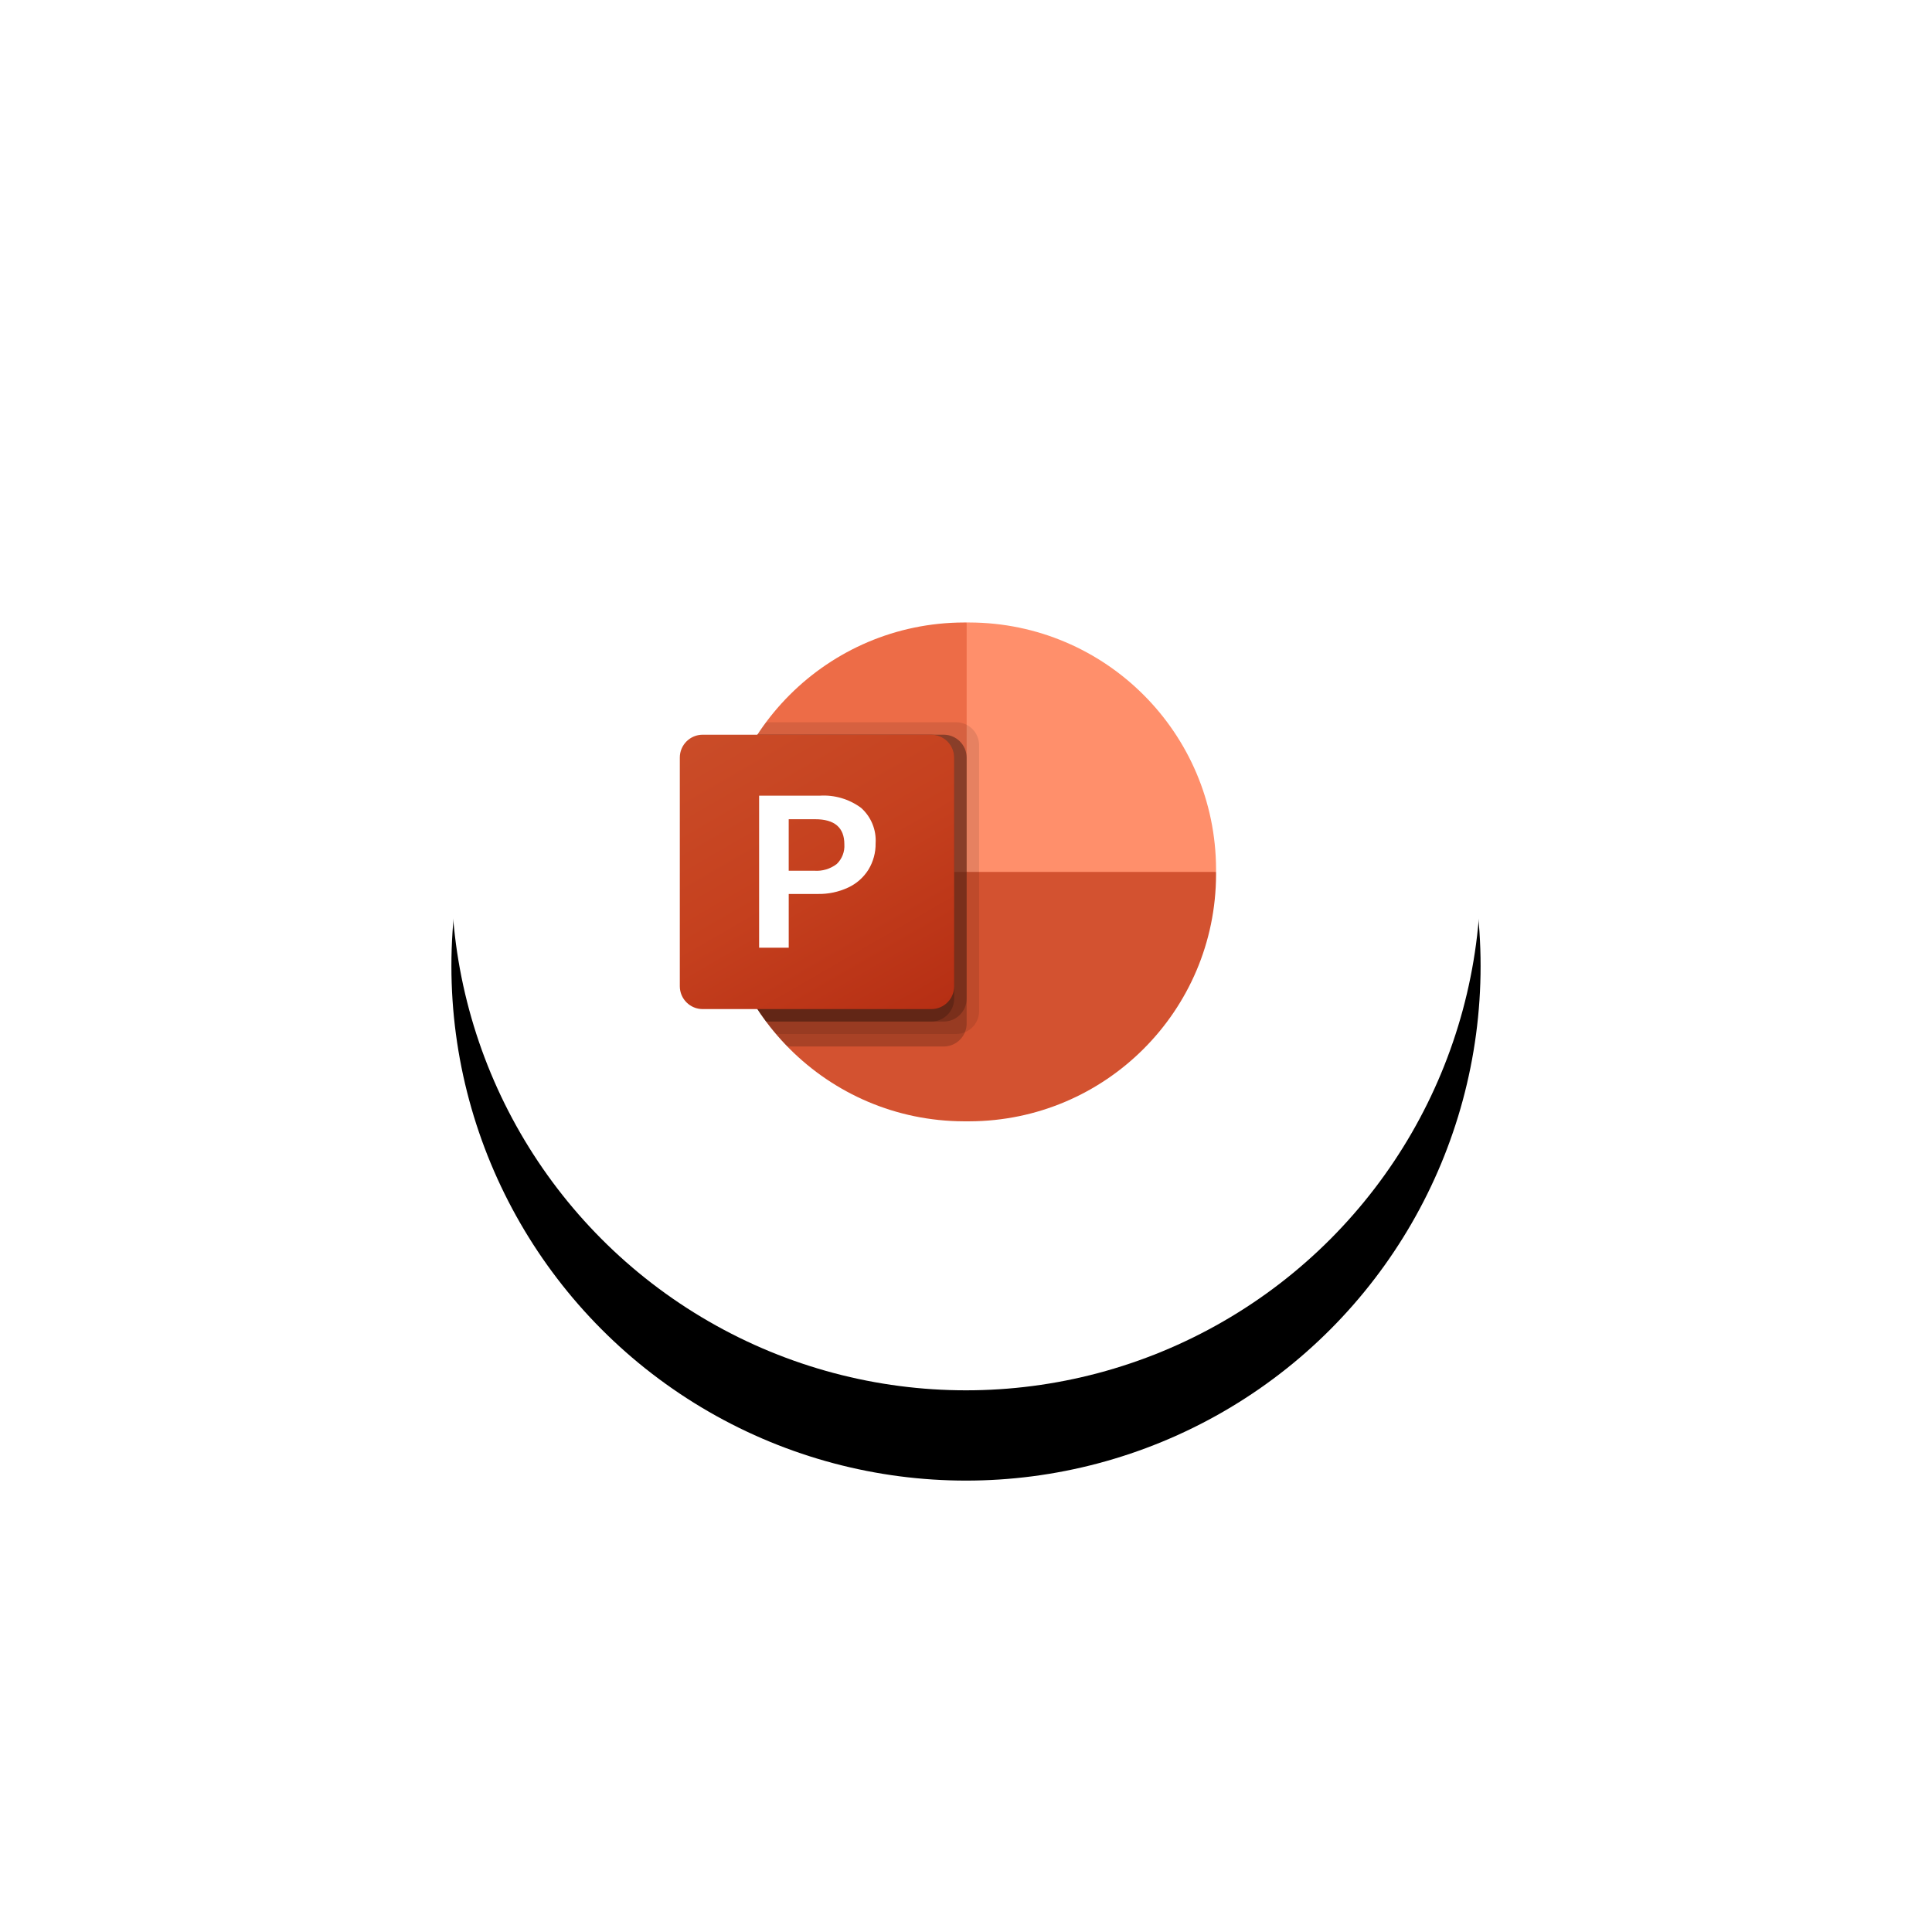 <svg xmlns="http://www.w3.org/2000/svg" xmlns:xlink="http://www.w3.org/1999/xlink" width="107" height="107" viewBox="0 0 107 107"><defs><linearGradient id="c" x1="17.372%" x2="82.628%" y1="-6.51%" y2="106.51%"><stop offset="0%" stop-color="#CA4C28"/><stop offset="50%" stop-color="#C5401E"/><stop offset="100%" stop-color="#B62F14"/></linearGradient><filter id="b" width="240.4%" height="240.4%" x="-70.2%" y="-61.4%" filterUnits="objectBoundingBox"><feOffset dy="5" in="SourceAlpha" result="shadowOffsetOuter1"/><feGaussianBlur in="shadowOffsetOuter1" result="shadowBlurOuter1" stdDeviation="12.5"/><feColorMatrix in="shadowBlurOuter1" values="0 0 0 0 0.159 0 0 0 0 0.416 0 0 0 0 0.663 0 0 0 0.096 0"/></filter><circle id="a" cx="28.5" cy="28.5" r="28.5"/></defs><g fill="none" fill-rule="evenodd" transform="translate(25 20)"><use xlink:href="#a" fill="#000" filter="url(#b)"/><use xlink:href="#a" fill="#FFF"/><g fill-rule="nonzero" transform="translate(12.65 14.475)"><path fill="#ED6C47" d="M17.958,15.195 L15.886,0 L15.731,0 C8.196,0.022 2.094,6.124 2.072,13.659 L2.072,13.814 L17.958,15.195 Z"/><path fill="#FF8F6B" d="M16.04,0 L15.886,0 L15.886,13.814 L22.792,16.576 L29.699,13.814 L29.699,13.659 C29.677,6.124 23.575,0.022 16.04,0 Z"/><path fill="#D35230" d="M29.699,13.814 L29.699,13.966 C29.678,21.502 23.574,27.606 16.038,27.627 L15.734,27.627 C8.198,27.606 2.094,21.502 2.072,13.966 L2.072,13.814 L29.699,13.814 Z"/><path fill="#000" d="M16.576,6.789 L16.576,21.528 C16.573,22.041 16.263,22.501 15.789,22.696 C15.638,22.759 15.476,22.792 15.312,22.792 L5.332,22.792 C5.139,22.571 4.952,22.337 4.78,22.102 C3.02,19.754 2.07,16.899 2.072,13.966 L2.072,13.662 C2.068,11.016 2.841,8.426 4.296,6.216 C4.448,5.981 4.607,5.746 4.78,5.525 L15.312,5.525 C16.008,5.531 16.571,6.094 16.576,6.789 Z" opacity=".1"/><path fill="#000" d="M15.886,7.48 L15.886,22.219 C15.886,22.383 15.853,22.545 15.789,22.696 C15.594,23.169 15.134,23.48 14.622,23.483 L5.961,23.483 C5.742,23.261 5.532,23.031 5.332,22.792 C5.139,22.571 4.952,22.337 4.779,22.102 C3.02,19.754 2.07,16.899 2.072,13.966 L2.072,13.662 C2.068,11.016 2.841,8.427 4.296,6.216 L14.622,6.216 C15.318,6.221 15.88,6.784 15.886,7.48 Z" opacity=".2"/><path fill="#000" d="M15.886,7.48 L15.886,20.838 C15.88,21.534 15.318,22.096 14.622,22.102 L4.78,22.102 C3.02,19.754 2.07,16.899 2.072,13.966 L2.072,13.662 C2.068,11.016 2.841,8.427 4.296,6.216 L14.622,6.216 C15.318,6.221 15.88,6.784 15.886,7.48 Z" opacity=".2"/><path fill="#000" d="M15.195,7.48 L15.195,20.838 C15.19,21.534 14.627,22.096 13.931,22.102 L4.78,22.102 C3.02,19.754 2.07,16.899 2.072,13.966 L2.072,13.662 C2.068,11.016 2.841,8.427 4.296,6.216 L13.931,6.216 C14.627,6.221 15.19,6.784 15.195,7.48 Z" opacity=".2"/><path fill="url(#c)" d="M1.266,6.216 L13.929,6.216 C14.628,6.216 15.195,6.783 15.195,7.482 L15.195,20.145 C15.195,20.844 14.628,21.411 13.929,21.411 L1.266,21.411 C0.567,21.411 0,20.844 0,20.145 L0,7.482 C0,6.783 0.567,6.216 1.266,6.216 Z"/><path fill="#FFF" d="M7.736,9.593 C8.56,9.537 9.377,9.777 10.041,10.268 C10.595,10.763 10.891,11.484 10.844,12.225 C10.853,12.74 10.715,13.247 10.448,13.687 C10.177,14.12 9.787,14.465 9.324,14.68 C8.795,14.926 8.217,15.048 7.634,15.035 L6.032,15.035 L6.032,18.012 L4.392,18.012 L4.392,9.593 L7.736,9.593 Z M6.031,13.749 L7.443,13.749 C7.89,13.782 8.334,13.65 8.691,13.377 C8.986,13.094 9.14,12.695 9.113,12.288 C9.113,11.36 8.574,10.896 7.495,10.896 L6.031,10.896 L6.031,13.749 L6.031,13.749 Z"/></g></g></svg>